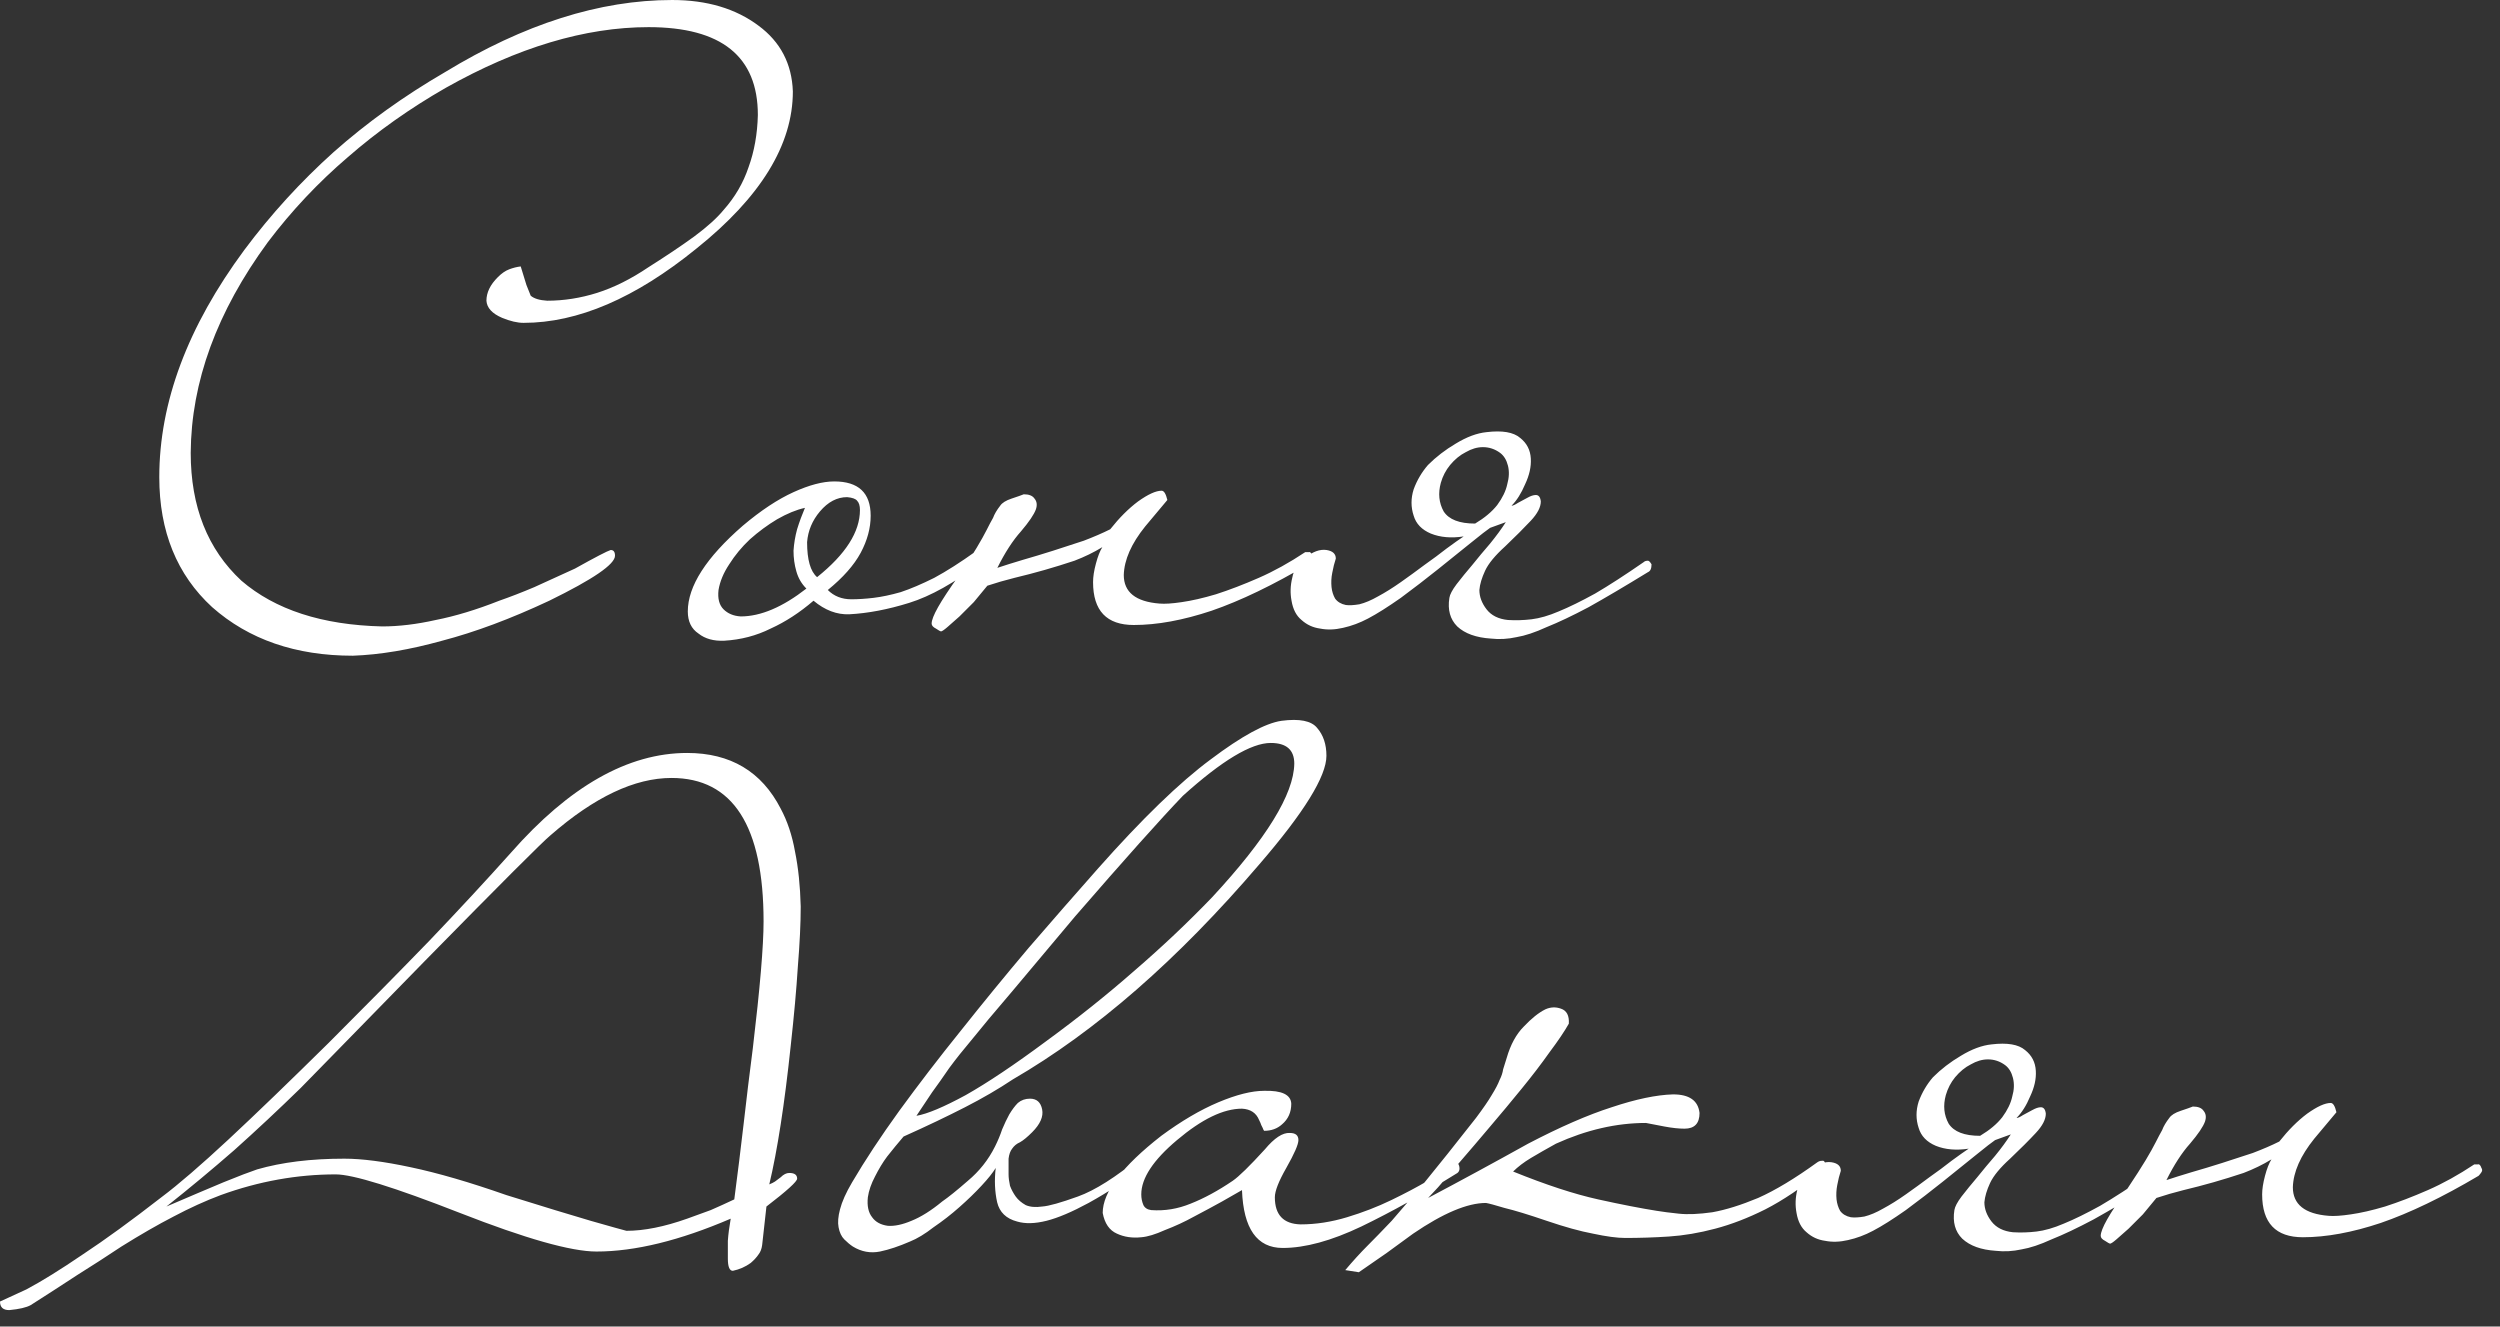 <?xml version="1.0" encoding="UTF-8"?> <svg xmlns="http://www.w3.org/2000/svg" width="49" height="26" viewBox="0 0 49 26" fill="none"><rect x="0" y="0" width="49" height="26" fill="#333333" stroke="none"/><path d="M15.54 1.792C15.54 2.837 14.91 3.864 13.65 4.872C12.455 5.843 11.326 6.328 10.262 6.328C10.14 6.328 10.001 6.295 9.842 6.23C9.646 6.146 9.543 6.034 9.534 5.894C9.534 5.735 9.608 5.581 9.758 5.432C9.832 5.357 9.907 5.306 9.982 5.278C10.056 5.25 10.131 5.231 10.206 5.222C10.252 5.371 10.29 5.493 10.318 5.586C10.355 5.679 10.383 5.749 10.402 5.796C10.467 5.852 10.575 5.885 10.724 5.894C11.05 5.894 11.377 5.843 11.704 5.74C12.03 5.637 12.367 5.469 12.712 5.236C13.066 5.012 13.365 4.811 13.608 4.634C13.86 4.447 14.051 4.275 14.182 4.116C14.406 3.864 14.569 3.584 14.672 3.276C14.784 2.968 14.845 2.627 14.854 2.254C14.854 1.106 14.14 0.532 12.712 0.532C11.47 0.532 10.145 0.929 8.736 1.722C8.036 2.123 7.396 2.576 6.818 3.08C6.239 3.575 5.716 4.13 5.25 4.746C4.251 6.109 3.747 7.485 3.738 8.876C3.738 9.931 4.069 10.766 4.732 11.382C5.394 11.951 6.314 12.25 7.49 12.278C7.816 12.278 8.166 12.236 8.54 12.152C8.922 12.077 9.338 11.951 9.786 11.774C10.001 11.699 10.229 11.611 10.472 11.508C10.714 11.396 10.98 11.275 11.27 11.144C11.671 10.92 11.905 10.799 11.97 10.78C12.026 10.78 12.054 10.817 12.054 10.892C12.054 11.06 11.624 11.354 10.766 11.774C10.01 12.129 9.31 12.39 8.666 12.558C8.031 12.735 7.448 12.833 6.916 12.852C5.796 12.852 4.876 12.535 4.158 11.9C3.467 11.265 3.122 10.416 3.122 9.352C3.122 7.887 3.677 6.403 4.788 4.9C5.31 4.2 5.894 3.561 6.538 2.982C7.191 2.403 7.919 1.881 8.722 1.414C10.271 0.471 11.755 3.88622e-05 13.174 3.88622e-05C13.855 3.88622e-05 14.42 0.168 14.868 0.504C15.297 0.821 15.521 1.251 15.54 1.792ZM19.277 10.864C19.277 10.901 19.272 10.934 19.263 10.962C19.263 10.981 19.249 11.004 19.221 11.032C18.707 11.424 18.241 11.685 17.821 11.816C17.401 11.947 17.009 12.021 16.645 12.04C16.402 12.049 16.169 11.961 15.945 11.774C15.674 12.007 15.394 12.189 15.105 12.32C14.825 12.46 14.521 12.539 14.195 12.558C13.989 12.567 13.821 12.521 13.691 12.418C13.551 12.325 13.481 12.18 13.481 11.984C13.481 11.489 13.84 10.929 14.559 10.304C14.913 10.005 15.245 9.786 15.553 9.646C15.861 9.506 16.127 9.436 16.351 9.436C16.827 9.436 17.065 9.66 17.065 10.108C17.065 10.351 16.999 10.593 16.869 10.836C16.738 11.079 16.523 11.321 16.225 11.564C16.346 11.685 16.5 11.746 16.687 11.746C16.817 11.746 16.962 11.737 17.121 11.718C17.279 11.699 17.457 11.662 17.653 11.606C17.849 11.541 18.068 11.447 18.311 11.326C18.553 11.195 18.824 11.023 19.123 10.808C19.151 10.789 19.183 10.78 19.221 10.78C19.258 10.78 19.277 10.808 19.277 10.864ZM16.855 9.996C16.855 9.912 16.836 9.851 16.799 9.814C16.771 9.777 16.705 9.753 16.603 9.744C16.407 9.744 16.229 9.837 16.071 10.024C15.921 10.201 15.837 10.402 15.819 10.626C15.819 10.971 15.884 11.2 16.015 11.312C16.575 10.864 16.855 10.425 16.855 9.996ZM15.805 11.536C15.711 11.443 15.646 11.331 15.609 11.2C15.571 11.069 15.553 10.934 15.553 10.794C15.562 10.654 15.585 10.514 15.623 10.374C15.669 10.225 15.721 10.085 15.777 9.954C15.609 9.991 15.427 10.066 15.231 10.178C15.044 10.29 14.867 10.421 14.699 10.57C14.54 10.719 14.405 10.883 14.293 11.06C14.181 11.228 14.111 11.396 14.083 11.564C14.064 11.732 14.097 11.858 14.181 11.942C14.265 12.026 14.377 12.073 14.517 12.082C14.909 12.082 15.338 11.9 15.805 11.536ZM22.222 12.25C21.69 12.25 21.424 11.97 21.424 11.41C21.424 11.307 21.442 11.186 21.48 11.046C21.517 10.906 21.559 10.799 21.606 10.724C21.438 10.827 21.256 10.915 21.06 10.99C20.864 11.055 20.668 11.116 20.472 11.172C20.276 11.228 20.08 11.279 19.884 11.326C19.697 11.373 19.52 11.424 19.352 11.48C19.268 11.583 19.179 11.69 19.086 11.802C18.983 11.905 18.89 11.998 18.806 12.082C18.712 12.166 18.633 12.236 18.568 12.292C18.503 12.348 18.46 12.376 18.442 12.376C18.433 12.376 18.4 12.357 18.344 12.32C18.288 12.292 18.26 12.259 18.26 12.222C18.26 12.157 18.302 12.049 18.386 11.9C18.47 11.751 18.605 11.545 18.792 11.284C18.941 11.06 19.058 10.878 19.142 10.738C19.226 10.598 19.291 10.481 19.338 10.388C19.384 10.295 19.427 10.215 19.464 10.15C19.492 10.075 19.538 9.996 19.604 9.912C19.641 9.856 19.716 9.809 19.828 9.772C19.94 9.735 20.019 9.707 20.066 9.688C20.169 9.688 20.238 9.716 20.276 9.772C20.323 9.828 20.332 9.898 20.304 9.982C20.267 10.085 20.169 10.229 20.01 10.416C19.851 10.593 19.697 10.831 19.548 11.13C19.688 11.083 19.851 11.032 20.038 10.976C20.234 10.92 20.434 10.859 20.64 10.794C20.845 10.729 21.046 10.663 21.242 10.598C21.438 10.523 21.61 10.449 21.76 10.374C21.937 10.15 22.119 9.968 22.306 9.828C22.502 9.688 22.656 9.618 22.768 9.618C22.814 9.618 22.852 9.679 22.88 9.8C22.88 9.8 22.735 9.973 22.446 10.318C22.175 10.654 22.035 10.971 22.026 11.27C22.026 11.606 22.259 11.793 22.726 11.83C22.828 11.839 22.973 11.83 23.16 11.802C23.356 11.774 23.58 11.723 23.832 11.648C24.093 11.564 24.373 11.457 24.672 11.326C24.971 11.195 25.274 11.027 25.582 10.822C25.601 10.822 25.624 10.822 25.652 10.822C25.68 10.813 25.703 10.836 25.722 10.892C25.741 10.92 25.741 10.948 25.722 10.976C25.703 11.004 25.684 11.027 25.666 11.046C24.956 11.466 24.317 11.774 23.748 11.97C23.188 12.157 22.679 12.25 22.222 12.25ZM29.402 8.876C29.299 8.801 29.187 8.764 29.066 8.764C28.954 8.764 28.842 8.797 28.73 8.862C28.618 8.918 28.515 9.002 28.422 9.114C28.338 9.217 28.277 9.333 28.24 9.464C28.184 9.669 28.203 9.856 28.296 10.024C28.399 10.183 28.604 10.262 28.912 10.262C29.099 10.15 29.243 10.029 29.346 9.898C29.449 9.758 29.514 9.623 29.542 9.492C29.579 9.361 29.584 9.24 29.556 9.128C29.528 9.016 29.477 8.932 29.402 8.876ZM26.812 12.124C26.653 12.208 26.49 12.269 26.322 12.306C26.163 12.343 26.014 12.348 25.874 12.32C25.734 12.301 25.613 12.245 25.51 12.152C25.407 12.068 25.342 11.942 25.314 11.774C25.286 11.625 25.291 11.475 25.328 11.326C25.356 11.167 25.44 11.037 25.58 10.934C25.729 10.813 25.869 10.761 26 10.78C26.121 10.799 26.182 10.855 26.182 10.948C26.154 11.032 26.131 11.125 26.112 11.228C26.093 11.321 26.089 11.415 26.098 11.508C26.107 11.592 26.131 11.667 26.168 11.732C26.215 11.797 26.285 11.839 26.378 11.858C26.443 11.867 26.532 11.863 26.644 11.844C26.756 11.816 26.877 11.765 27.008 11.69C27.148 11.615 27.297 11.522 27.456 11.41C27.615 11.298 27.769 11.186 27.918 11.074C28.077 10.962 28.221 10.855 28.352 10.752C28.492 10.649 28.604 10.57 28.688 10.514C28.445 10.551 28.231 10.533 28.044 10.458C27.867 10.383 27.755 10.267 27.708 10.108C27.652 9.94 27.652 9.767 27.708 9.59C27.773 9.413 27.867 9.254 27.988 9.114C28.147 8.955 28.329 8.815 28.534 8.694C28.749 8.563 28.949 8.489 29.136 8.47C29.444 8.433 29.663 8.47 29.794 8.582C29.925 8.685 29.995 8.82 30.004 8.988C30.013 9.147 29.976 9.315 29.892 9.492C29.817 9.669 29.729 9.809 29.626 9.912C29.654 9.912 29.696 9.893 29.752 9.856C29.817 9.819 29.878 9.786 29.934 9.758C29.999 9.721 30.055 9.702 30.102 9.702C30.158 9.702 30.191 9.744 30.2 9.828C30.2 9.94 30.135 10.066 30.004 10.206C29.873 10.346 29.705 10.514 29.5 10.71C29.304 10.887 29.173 11.046 29.108 11.186C29.043 11.326 29.005 11.452 28.996 11.564C28.996 11.695 29.043 11.821 29.136 11.942C29.229 12.063 29.369 12.133 29.556 12.152C29.705 12.161 29.859 12.157 30.018 12.138C30.177 12.119 30.354 12.068 30.55 11.984C30.755 11.9 30.993 11.783 31.264 11.634C31.535 11.475 31.852 11.27 32.216 11.018C32.235 10.999 32.263 10.99 32.3 10.99C32.319 10.99 32.342 11.013 32.37 11.06C32.37 11.144 32.347 11.195 32.3 11.214C31.843 11.494 31.455 11.723 31.138 11.9C30.821 12.068 30.545 12.199 30.312 12.292C30.088 12.395 29.892 12.46 29.724 12.488C29.556 12.525 29.388 12.535 29.22 12.516C28.931 12.497 28.711 12.418 28.562 12.278C28.422 12.138 28.371 11.951 28.408 11.718C28.417 11.653 28.464 11.564 28.548 11.452C28.641 11.331 28.744 11.205 28.856 11.074C28.968 10.934 29.085 10.794 29.206 10.654C29.327 10.505 29.43 10.365 29.514 10.234L29.206 10.346C29.15 10.383 29.024 10.481 28.828 10.64C28.641 10.789 28.427 10.962 28.184 11.158C27.951 11.345 27.708 11.531 27.456 11.718C27.204 11.895 26.989 12.031 26.812 12.124ZM15.694 17.768C15.694 18.095 15.675 18.487 15.638 18.944C15.61 19.392 15.563 19.91 15.498 20.498C15.377 21.646 15.236 22.551 15.078 23.214C15.124 23.195 15.162 23.177 15.19 23.158C15.218 23.139 15.255 23.111 15.302 23.074C15.358 23.018 15.414 22.99 15.47 22.99C15.572 22.99 15.624 23.027 15.624 23.102C15.624 23.158 15.423 23.34 15.022 23.648L14.938 24.404C14.928 24.479 14.905 24.539 14.868 24.586C14.831 24.642 14.779 24.698 14.714 24.754C14.611 24.829 14.495 24.88 14.364 24.908C14.299 24.908 14.266 24.829 14.266 24.67C14.266 24.567 14.266 24.451 14.266 24.32C14.275 24.189 14.294 24.045 14.322 23.886C13.323 24.315 12.446 24.53 11.69 24.53C11.195 24.53 10.304 24.278 9.016 23.774C7.728 23.27 6.916 23.018 6.58 23.018C5.824 23.018 5.072 23.153 4.326 23.424C4.027 23.536 3.719 23.676 3.402 23.844C3.094 24.003 2.753 24.199 2.38 24.432C2.1 24.619 1.81 24.805 1.512 24.992C1.213 25.188 0.91 25.384 0.602 25.58C0.518 25.627 0.378 25.659 0.182 25.678C0.06 25.678 -0 25.622 -0 25.51C-0 25.51 0.172 25.431 0.518 25.272C0.816 25.113 1.185 24.885 1.624 24.586C2.062 24.297 2.576 23.923 3.164 23.466C3.5 23.214 3.938 22.836 4.48 22.332C5.021 21.828 5.674 21.198 6.44 20.442C7.168 19.714 7.826 19.047 8.414 18.44C9.002 17.824 9.534 17.25 10.01 16.718C11.158 15.411 12.31 14.758 13.468 14.758C14.317 14.758 14.928 15.122 15.302 15.85C15.432 16.093 15.526 16.373 15.582 16.69C15.647 17.007 15.684 17.367 15.694 17.768ZM14.966 18.062C14.966 16.186 14.364 15.248 13.16 15.248C12.441 15.248 11.652 15.621 10.794 16.368C10.645 16.489 9.823 17.311 8.33 18.832C7.536 19.644 6.939 20.255 6.538 20.666C6.136 21.077 5.922 21.296 5.894 21.324C5.464 21.744 5.03 22.15 4.592 22.542C4.153 22.925 3.71 23.293 3.262 23.648C3.719 23.452 4.092 23.293 4.382 23.172C4.68 23.051 4.9 22.967 5.04 22.92C5.525 22.78 6.094 22.71 6.748 22.71C7.093 22.71 7.527 22.766 8.05 22.878C8.582 22.99 9.207 23.172 9.926 23.424C10.645 23.648 11.195 23.816 11.578 23.928C11.97 24.04 12.203 24.105 12.278 24.124C12.623 24.124 13.02 24.045 13.468 23.886C13.627 23.83 13.78 23.774 13.93 23.718C14.079 23.653 14.233 23.583 14.392 23.508C14.457 23.013 14.518 22.523 14.574 22.038C14.63 21.543 14.691 21.044 14.756 20.54C14.896 19.364 14.966 18.538 14.966 18.062ZM25.998 14.814C25.998 15.215 25.56 15.925 24.682 16.942C23.086 18.809 21.476 20.213 19.852 21.156C19.572 21.343 19.26 21.525 18.914 21.702C18.569 21.879 18.168 22.071 17.71 22.276C17.598 22.407 17.491 22.537 17.388 22.668C17.304 22.78 17.225 22.911 17.15 23.06C17.076 23.2 17.029 23.335 17.01 23.466C16.992 23.634 17.02 23.765 17.094 23.858C17.16 23.951 17.262 24.007 17.402 24.026C17.533 24.035 17.687 24.003 17.864 23.928C18.051 23.853 18.252 23.727 18.466 23.55C18.588 23.466 18.756 23.331 18.97 23.144C19.194 22.957 19.372 22.733 19.502 22.472C19.558 22.36 19.605 22.248 19.642 22.136C19.689 22.024 19.736 21.926 19.782 21.842C19.838 21.749 19.894 21.674 19.95 21.618C20.016 21.562 20.095 21.534 20.188 21.534C20.319 21.534 20.398 21.604 20.426 21.744C20.454 21.884 20.389 22.033 20.23 22.192C20.137 22.285 20.058 22.351 19.992 22.388C19.927 22.416 19.876 22.458 19.838 22.514C19.801 22.561 19.778 22.626 19.768 22.71C19.768 22.785 19.768 22.887 19.768 23.018C19.768 23.083 19.778 23.158 19.796 23.242C19.824 23.317 19.862 23.387 19.908 23.452C19.955 23.517 20.02 23.573 20.104 23.62C20.188 23.657 20.296 23.667 20.426 23.648C20.557 23.639 20.79 23.573 21.126 23.452C21.462 23.331 21.868 23.074 22.344 22.682L22.442 22.878C22.33 22.962 22.162 23.074 21.938 23.214C21.724 23.354 21.523 23.475 21.336 23.578C21.01 23.755 20.734 23.872 20.51 23.928C20.286 23.984 20.095 23.989 19.936 23.942C19.722 23.886 19.591 23.76 19.544 23.564C19.498 23.359 19.488 23.135 19.516 22.892C19.46 22.985 19.367 23.102 19.236 23.242C19.106 23.382 18.961 23.522 18.802 23.662C18.644 23.802 18.476 23.933 18.298 24.054C18.13 24.185 17.976 24.278 17.836 24.334C17.622 24.427 17.426 24.493 17.248 24.53C17.062 24.567 16.884 24.535 16.716 24.432C16.66 24.395 16.604 24.348 16.548 24.292C16.492 24.236 16.455 24.157 16.436 24.054C16.418 23.961 16.427 23.844 16.464 23.704C16.502 23.555 16.581 23.377 16.702 23.172C16.954 22.743 17.262 22.276 17.626 21.772C18 21.259 18.401 20.736 18.83 20.204C19.26 19.663 19.703 19.121 20.16 18.58C20.627 18.039 21.08 17.521 21.518 17.026C22.386 16.046 23.124 15.332 23.73 14.884C24.337 14.427 24.799 14.175 25.116 14.128C25.471 14.081 25.704 14.128 25.816 14.268C25.938 14.408 25.998 14.59 25.998 14.814ZM25.368 14.968C25.368 14.697 25.214 14.562 24.906 14.562C24.524 14.562 23.95 14.907 23.184 15.598C22.746 16.055 22.041 16.844 21.07 17.964C20.576 18.552 20.16 19.047 19.824 19.448C19.488 19.84 19.227 20.153 19.04 20.386C18.882 20.573 18.737 20.755 18.606 20.932C18.485 21.109 18.373 21.268 18.27 21.408C18.158 21.576 18.056 21.73 17.962 21.87C18.177 21.833 18.499 21.697 18.928 21.464C19.358 21.221 19.88 20.871 20.496 20.414C21.122 19.957 21.7 19.495 22.232 19.028C22.774 18.561 23.282 18.081 23.758 17.586C24.822 16.438 25.359 15.565 25.368 14.968ZM28.599 22.85C28.618 22.925 28.599 22.976 28.543 23.004C27.899 23.405 27.279 23.751 26.681 24.04C26.093 24.32 25.58 24.46 25.141 24.46C24.637 24.46 24.371 24.082 24.343 23.326C24.259 23.373 24.129 23.447 23.951 23.55C23.783 23.643 23.601 23.741 23.405 23.844C23.219 23.947 23.027 24.035 22.831 24.11C22.645 24.194 22.491 24.241 22.369 24.25C22.192 24.269 22.033 24.245 21.893 24.18C21.744 24.115 21.651 23.979 21.613 23.774C21.613 23.363 21.996 22.859 22.761 22.262C23.153 21.973 23.527 21.753 23.881 21.604C24.236 21.455 24.535 21.38 24.777 21.38C25.123 21.371 25.3 21.455 25.309 21.632C25.309 21.8 25.249 21.935 25.127 22.038C25.034 22.122 24.917 22.164 24.777 22.164C24.768 22.155 24.759 22.136 24.749 22.108C24.74 22.089 24.731 22.071 24.721 22.052C24.712 22.024 24.698 21.991 24.679 21.954C24.623 21.814 24.511 21.739 24.343 21.73C23.979 21.73 23.555 21.935 23.069 22.346C22.603 22.738 22.369 23.093 22.369 23.41C22.369 23.485 22.383 23.555 22.411 23.62C22.439 23.676 22.491 23.709 22.565 23.718C22.827 23.737 23.083 23.695 23.335 23.592C23.597 23.489 23.872 23.34 24.161 23.144C24.283 23.06 24.493 22.855 24.791 22.528C24.978 22.304 25.141 22.197 25.281 22.206C25.393 22.206 25.449 22.253 25.449 22.346C25.449 22.43 25.37 22.612 25.211 22.892C25.062 23.153 24.987 23.345 24.987 23.466C24.987 23.811 25.155 23.989 25.491 23.998C25.79 23.998 26.093 23.951 26.401 23.858C26.709 23.765 26.999 23.653 27.269 23.522C27.54 23.391 27.778 23.265 27.983 23.144C28.198 23.013 28.352 22.915 28.445 22.85C28.473 22.822 28.501 22.803 28.529 22.794C28.557 22.775 28.581 22.794 28.599 22.85ZM35.775 22.808C35.785 22.855 35.761 22.906 35.705 22.962C35.313 23.279 34.945 23.527 34.599 23.704C34.263 23.872 33.937 23.998 33.619 24.082C33.302 24.166 32.999 24.217 32.709 24.236C32.42 24.255 32.135 24.264 31.855 24.264C31.697 24.264 31.487 24.236 31.225 24.18C30.973 24.133 30.67 24.049 30.315 23.928C29.961 23.807 29.685 23.723 29.489 23.676C29.303 23.62 29.181 23.587 29.125 23.578C28.761 23.578 28.285 23.779 27.697 24.18C27.52 24.311 27.347 24.437 27.179 24.558C27.002 24.679 26.82 24.805 26.633 24.936L26.367 24.894C26.517 24.717 26.661 24.558 26.801 24.418C26.932 24.287 27.091 24.124 27.277 23.928C27.455 23.723 27.674 23.466 27.935 23.158C28.187 22.85 28.519 22.435 28.929 21.912C29.069 21.725 29.172 21.576 29.237 21.464C29.312 21.343 29.363 21.245 29.391 21.17C29.429 21.095 29.452 21.025 29.461 20.96C29.48 20.895 29.503 20.82 29.531 20.736C29.606 20.475 29.718 20.269 29.867 20.12C30.017 19.961 30.157 19.849 30.287 19.784C30.39 19.737 30.493 19.733 30.595 19.77C30.707 19.807 30.759 19.905 30.749 20.064C30.665 20.213 30.539 20.4 30.371 20.624C30.213 20.848 30.031 21.086 29.825 21.338C29.62 21.59 29.41 21.842 29.195 22.094C28.99 22.337 28.799 22.561 28.621 22.766C28.444 22.971 28.299 23.139 28.187 23.27C28.066 23.401 28.001 23.471 27.991 23.48C28.309 23.312 28.631 23.139 28.957 22.962C29.284 22.785 29.615 22.603 29.951 22.416C30.577 22.089 31.123 21.851 31.589 21.702C32.065 21.543 32.467 21.459 32.793 21.45C33.111 21.45 33.283 21.571 33.311 21.814C33.311 22.019 33.213 22.122 33.017 22.122C32.905 22.122 32.775 22.108 32.625 22.08C32.485 22.052 32.364 22.029 32.261 22.01C31.683 22.01 31.095 22.145 30.497 22.416C30.311 22.519 30.147 22.612 30.007 22.696C29.867 22.78 29.751 22.869 29.657 22.962C30.301 23.223 30.857 23.405 31.323 23.508C31.79 23.611 32.173 23.685 32.471 23.732C32.583 23.751 32.728 23.769 32.905 23.788C33.083 23.807 33.302 23.797 33.563 23.76C33.825 23.713 34.123 23.62 34.459 23.48C34.795 23.331 35.183 23.097 35.621 22.78C35.649 22.761 35.677 22.752 35.705 22.752C35.743 22.743 35.766 22.761 35.775 22.808ZM39.3 20.876C39.198 20.801 39.086 20.764 38.964 20.764C38.852 20.764 38.74 20.797 38.628 20.862C38.516 20.918 38.414 21.002 38.32 21.114C38.236 21.217 38.176 21.333 38.138 21.464C38.082 21.669 38.101 21.856 38.194 22.024C38.297 22.183 38.502 22.262 38.81 22.262C38.997 22.15 39.142 22.029 39.244 21.898C39.347 21.758 39.412 21.623 39.44 21.492C39.478 21.361 39.482 21.24 39.454 21.128C39.426 21.016 39.375 20.932 39.3 20.876ZM36.71 24.124C36.552 24.208 36.388 24.269 36.22 24.306C36.062 24.343 35.912 24.348 35.772 24.32C35.632 24.301 35.511 24.245 35.408 24.152C35.306 24.068 35.24 23.942 35.212 23.774C35.184 23.625 35.189 23.475 35.226 23.326C35.254 23.167 35.338 23.037 35.478 22.934C35.628 22.813 35.768 22.761 35.898 22.78C36.02 22.799 36.08 22.855 36.08 22.948C36.052 23.032 36.029 23.125 36.01 23.228C35.992 23.321 35.987 23.415 35.996 23.508C36.006 23.592 36.029 23.667 36.066 23.732C36.113 23.797 36.183 23.839 36.276 23.858C36.342 23.867 36.43 23.863 36.542 23.844C36.654 23.816 36.776 23.765 36.906 23.69C37.046 23.615 37.196 23.522 37.354 23.41C37.513 23.298 37.667 23.186 37.816 23.074C37.975 22.962 38.12 22.855 38.25 22.752C38.39 22.649 38.502 22.57 38.586 22.514C38.344 22.551 38.129 22.533 37.942 22.458C37.765 22.383 37.653 22.267 37.606 22.108C37.55 21.94 37.55 21.767 37.606 21.59C37.672 21.413 37.765 21.254 37.886 21.114C38.045 20.955 38.227 20.815 38.432 20.694C38.647 20.563 38.848 20.489 39.034 20.47C39.342 20.433 39.562 20.47 39.692 20.582C39.823 20.685 39.893 20.82 39.902 20.988C39.912 21.147 39.874 21.315 39.79 21.492C39.716 21.669 39.627 21.809 39.524 21.912C39.552 21.912 39.594 21.893 39.65 21.856C39.716 21.819 39.776 21.786 39.832 21.758C39.898 21.721 39.954 21.702 40 21.702C40.056 21.702 40.089 21.744 40.098 21.828C40.098 21.94 40.033 22.066 39.902 22.206C39.772 22.346 39.604 22.514 39.398 22.71C39.202 22.887 39.072 23.046 39.006 23.186C38.941 23.326 38.904 23.452 38.894 23.564C38.894 23.695 38.941 23.821 39.034 23.942C39.128 24.063 39.268 24.133 39.454 24.152C39.604 24.161 39.758 24.157 39.916 24.138C40.075 24.119 40.252 24.068 40.448 23.984C40.654 23.9 40.892 23.783 41.162 23.634C41.433 23.475 41.75 23.27 42.114 23.018C42.133 22.999 42.161 22.99 42.198 22.99C42.217 22.99 42.24 23.013 42.268 23.06C42.268 23.144 42.245 23.195 42.198 23.214C41.741 23.494 41.354 23.723 41.036 23.9C40.719 24.068 40.444 24.199 40.21 24.292C39.986 24.395 39.79 24.46 39.622 24.488C39.454 24.525 39.286 24.535 39.118 24.516C38.829 24.497 38.61 24.418 38.46 24.278C38.32 24.138 38.269 23.951 38.306 23.718C38.316 23.653 38.362 23.564 38.446 23.452C38.54 23.331 38.642 23.205 38.754 23.074C38.866 22.934 38.983 22.794 39.104 22.654C39.226 22.505 39.328 22.365 39.412 22.234L39.104 22.346C39.048 22.383 38.922 22.481 38.726 22.64C38.54 22.789 38.325 22.962 38.082 23.158C37.849 23.345 37.606 23.531 37.354 23.718C37.102 23.895 36.888 24.031 36.71 24.124ZM45.136 24.25C44.604 24.25 44.338 23.97 44.338 23.41C44.338 23.307 44.357 23.186 44.394 23.046C44.431 22.906 44.473 22.799 44.52 22.724C44.352 22.827 44.17 22.915 43.974 22.99C43.778 23.055 43.582 23.116 43.386 23.172C43.19 23.228 42.994 23.279 42.798 23.326C42.611 23.373 42.434 23.424 42.266 23.48C42.182 23.583 42.093 23.69 42 23.802C41.897 23.905 41.804 23.998 41.72 24.082C41.627 24.166 41.547 24.236 41.482 24.292C41.417 24.348 41.375 24.376 41.356 24.376C41.347 24.376 41.314 24.357 41.258 24.32C41.202 24.292 41.174 24.259 41.174 24.222C41.174 24.157 41.216 24.049 41.3 23.9C41.384 23.751 41.519 23.545 41.706 23.284C41.855 23.06 41.972 22.878 42.056 22.738C42.14 22.598 42.205 22.481 42.252 22.388C42.299 22.295 42.341 22.215 42.378 22.15C42.406 22.075 42.453 21.996 42.518 21.912C42.555 21.856 42.63 21.809 42.742 21.772C42.854 21.735 42.933 21.707 42.98 21.688C43.083 21.688 43.153 21.716 43.19 21.772C43.237 21.828 43.246 21.898 43.218 21.982C43.181 22.085 43.083 22.229 42.924 22.416C42.765 22.593 42.611 22.831 42.462 23.13C42.602 23.083 42.765 23.032 42.952 22.976C43.148 22.92 43.349 22.859 43.554 22.794C43.759 22.729 43.96 22.663 44.156 22.598C44.352 22.523 44.525 22.449 44.674 22.374C44.851 22.15 45.033 21.968 45.22 21.828C45.416 21.688 45.57 21.618 45.682 21.618C45.729 21.618 45.766 21.679 45.794 21.8C45.794 21.8 45.649 21.973 45.36 22.318C45.089 22.654 44.949 22.971 44.94 23.27C44.94 23.606 45.173 23.793 45.64 23.83C45.743 23.839 45.887 23.83 46.074 23.802C46.27 23.774 46.494 23.723 46.746 23.648C47.007 23.564 47.287 23.457 47.586 23.326C47.885 23.195 48.188 23.027 48.496 22.822C48.515 22.822 48.538 22.822 48.566 22.822C48.594 22.813 48.617 22.836 48.636 22.892C48.655 22.92 48.655 22.948 48.636 22.976C48.617 23.004 48.599 23.027 48.58 23.046C47.871 23.466 47.231 23.774 46.662 23.97C46.102 24.157 45.593 24.25 45.136 24.25Z" fill="white"></path></svg> 